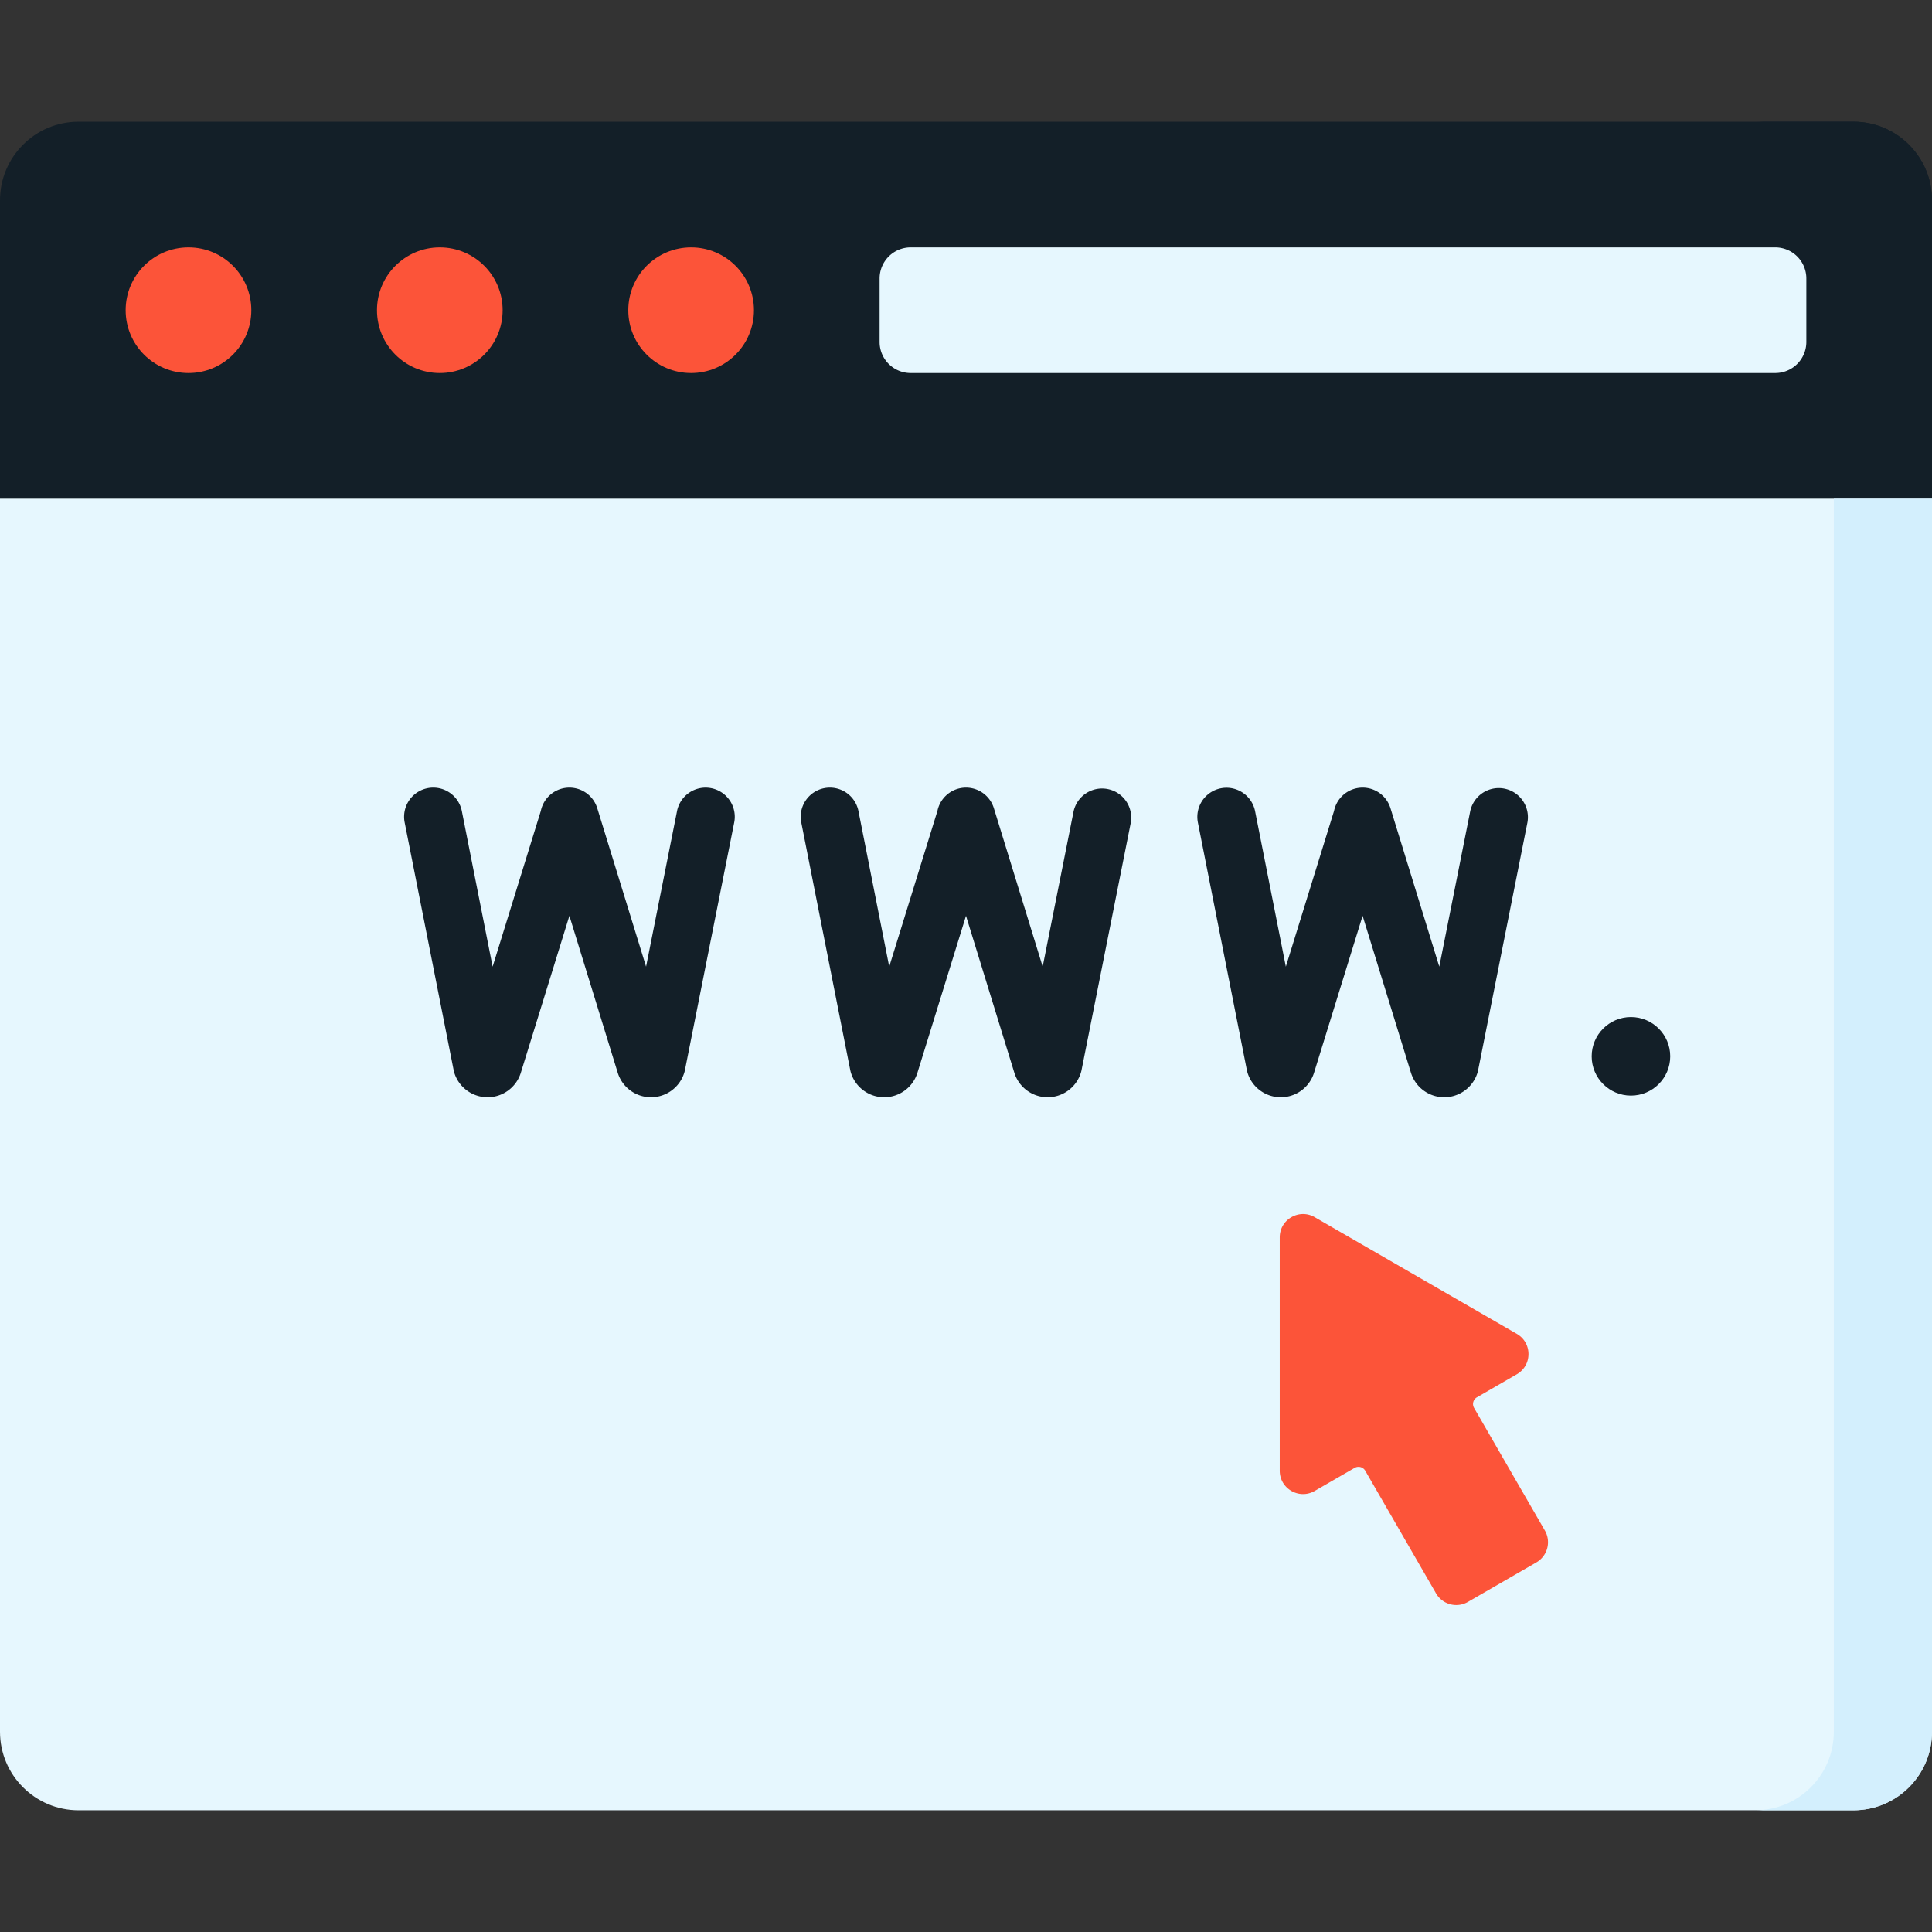 <?xml version="1.0" encoding="UTF-8"?>
<svg xmlns="http://www.w3.org/2000/svg" xmlns:xlink="http://www.w3.org/1999/xlink" xmlns:svgjs="http://svgjs.com/svgjs" version="1.1" width="512" height="512" x="0" y="0" viewBox="0 0 512 512" style="enable-background:new 0 0 512 512" xml:space="preserve" class="">
  <rect x="0" y="0" width="512" height="512" fill="#333333" stroke="none"/>
  <g>
    <path fill="#131f28" d="M512 132.163H0v-79.09C0 41.578 9.318 32.26 20.813 32.26h470.374c11.495 0 20.813 9.318 20.813 20.813z" opacity="1" data-original="#62a4fb" class=""/>
    <path fill="#131f28" d="M491.187 32.26h-26.016c11.495 0 20.813 9.318 20.813 20.813v79.089H512V53.073c0-11.494-9.318-20.813-20.813-20.813z" opacity="1" data-original="#5392f9" class=""/>
    <path fill="#e6f7fe" d="M491.187 479.74H20.813C9.318 479.74 0 470.422 0 458.927V132.163h512v326.764c0 11.495-9.318 20.813-20.813 20.813z" opacity="1" data-original="#e6f7fe" class=""/>
    <path fill="#d3effd" d="M485.984 132.163v326.764c0 11.495-9.318 20.813-20.813 20.813h26.016c11.495 0 20.813-9.318 20.813-20.813V132.163z" opacity="1" data-original="#d3effd"/>
    <path fill="#e6f7fe" d="M233.106 90.62V73.802a8.24 8.24 0 0 1 8.241-8.241h229.111a8.24 8.24 0 0 1 8.241 8.241V90.62a8.24 8.24 0 0 1-8.241 8.241H241.347a8.24 8.24 0 0 1-8.241-8.241z" opacity="1" data-original="#e6f7fe" class=""/>
    <circle cx="49.951" cy="82.211" r="16.65" fill="#fc5439" opacity="1" data-original="#df646e" class=""/>
    <circle cx="116.553" cy="82.211" r="16.65" fill="#fc5439" opacity="1" data-original="#ffe07d" class=""/>
    <circle cx="183.154" cy="82.211" r="16.65" fill="#fc5439" opacity="1" data-original="#b3e59f" class=""/>
    <path fill="#fc5439" d="m409.408 405.613-18.763-32.498a2.061 2.061 0 0 1 .754-2.815l10.573-6.105c4.121-2.379 4.121-8.327 0-10.706l-53.555-30.92c-4.121-2.379-9.272.595-9.272 5.353v61.84c0 4.758 5.151 7.732 9.272 5.353l10.574-6.105a2.061 2.061 0 0 1 2.815.754l18.763 32.498a6.182 6.182 0 0 0 8.444 2.262l18.133-10.469a6.179 6.179 0 0 0 2.262-8.442z" opacity="1" data-original="#e27d47" class=""/>
    <circle cx="432.217" cy="279.936" r="10.407" fill="#131f28" opacity="1" data-original="#62a4fb" class=""/>
    <path fill="#131f28" d="M172.52 290.783a9.24 9.24 0 0 1-8.696-6.136c-.037-.104-.071-.21-.105-.315l-12.824-41.628-12.881 41.619a9.239 9.239 0 0 1-8.739 6.461h-.065a9.24 9.24 0 0 1-8.696-6.136 7.896 7.896 0 0 1-.3-1.091l-12.976-65.602a7.725 7.725 0 0 1 6.08-9.078 7.725 7.725 0 0 1 9.078 6.08l8.153 41.22 12.776-41.273a7.729 7.729 0 0 1 6.42-6.089 7.731 7.731 0 0 1 8.534 5.366l12.936 41.99 8.18-41.102a7.727 7.727 0 1 1 15.155 3.016l-13.028 65.46a7.52 7.52 0 0 1-.263.979 9.238 9.238 0 0 1-8.673 6.258l-.066.001zM277.626 290.783a9.24 9.24 0 0 1-8.696-6.136c-.037-.104-.071-.21-.105-.315l-12.824-41.628-12.881 41.619a9.238 9.238 0 0 1-8.739 6.461h-.065a9.24 9.24 0 0 1-8.696-6.136 7.896 7.896 0 0 1-.3-1.091l-12.976-65.602a7.725 7.725 0 0 1 6.08-9.078 7.725 7.725 0 0 1 9.078 6.08l8.153 41.22 12.776-41.273a7.729 7.729 0 0 1 6.42-6.089 7.732 7.732 0 0 1 8.534 5.366l12.936 41.99 8.18-41.102a7.727 7.727 0 0 1 15.155 3.016l-13.028 65.46a7.52 7.52 0 0 1-.263.979 9.239 9.239 0 0 1-8.673 6.258l-.066.001zM382.731 290.783a9.235 9.235 0 0 1-8.8-6.451l-12.824-41.629-12.882 41.62a9.238 9.238 0 0 1-8.742 6.461h-.062c-3.9 0-7.39-2.461-8.696-6.141a7.689 7.689 0 0 1-.299-1.086l-12.977-65.602a7.726 7.726 0 0 1 15.158-2.999l8.154 41.219 12.775-41.271a7.729 7.729 0 0 1 6.42-6.089 7.733 7.733 0 0 1 8.534 5.366l12.936 41.989 8.18-41.1a7.726 7.726 0 1 1 15.155 3.016l-13.028 65.46a7.52 7.52 0 0 1-.263.979 9.237 9.237 0 0 1-8.676 6.258h-.063z" opacity="1" data-original="#62a4fb" class=""/>
  </g>
</svg>
